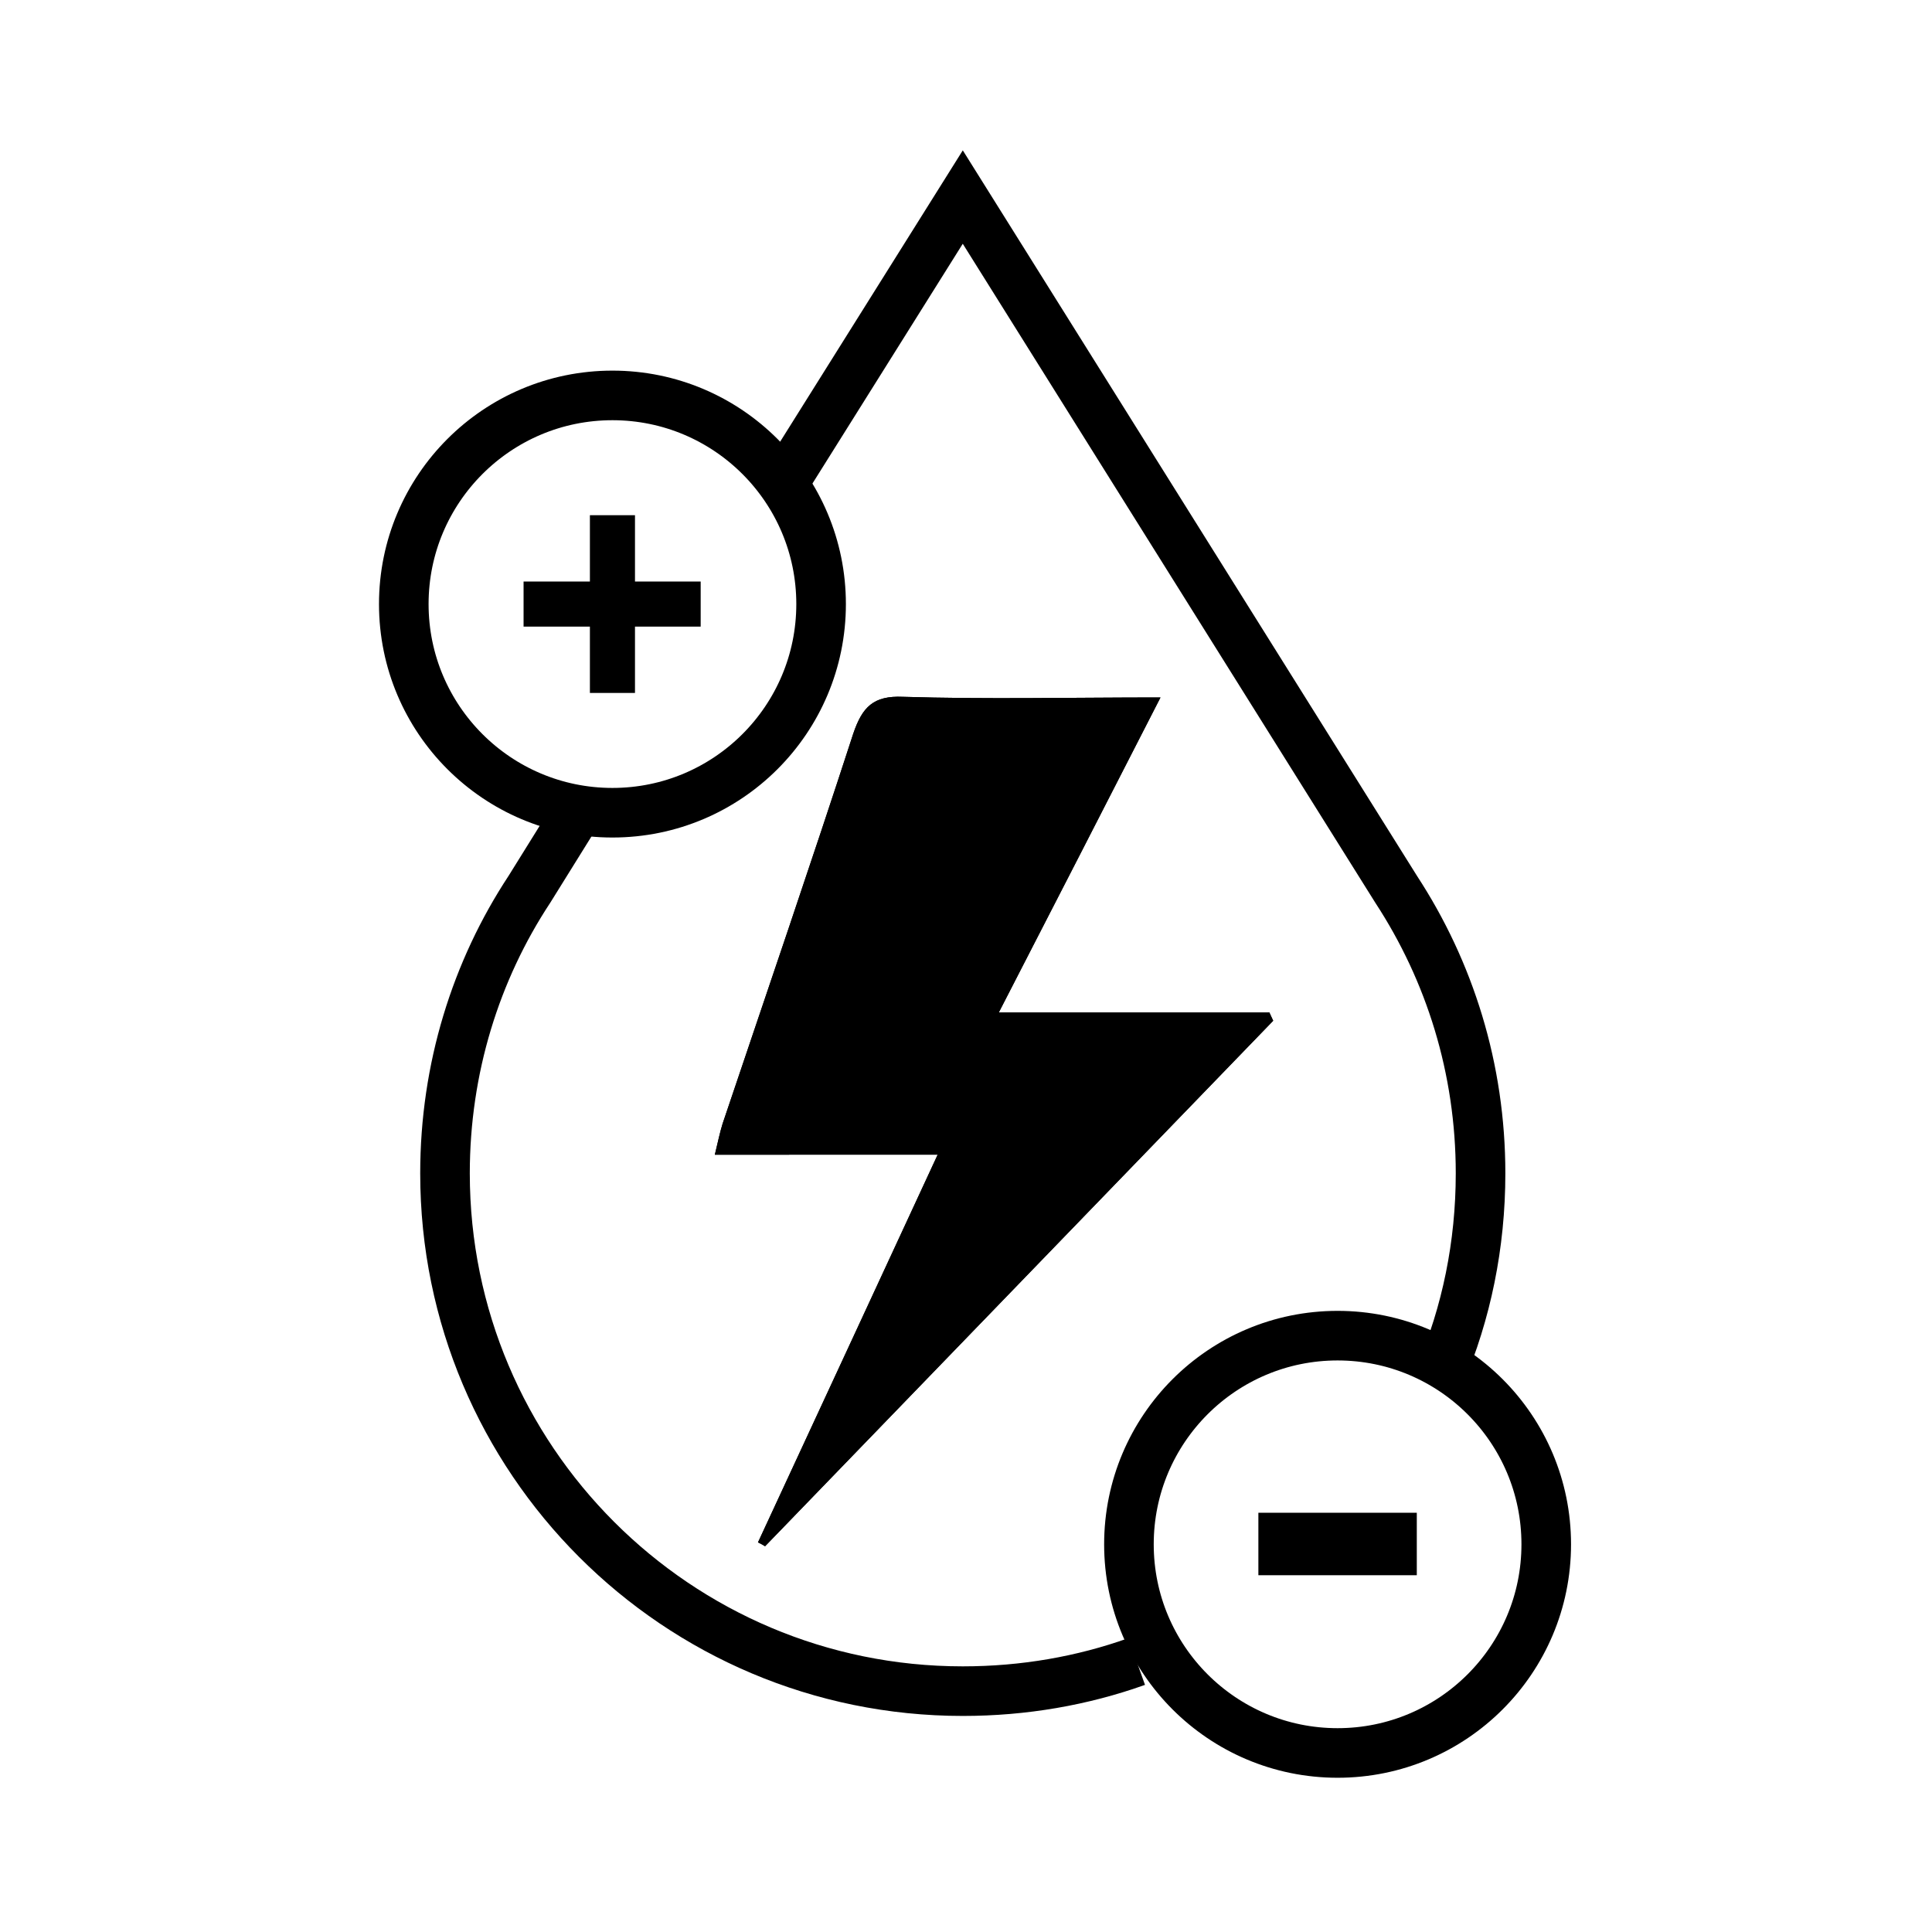 <?xml version="1.0" encoding="UTF-8"?> <svg xmlns="http://www.w3.org/2000/svg" xmlns:xlink="http://www.w3.org/1999/xlink" version="1.1" id="Layer_1" x="0px" y="0px" viewBox="0 0 300 300" style="enable-background:new 0 0 300 300;" xml:space="preserve"> <style type="text/css"> .st0{fill:none;} .st1{fill:none;stroke:#000000;stroke-width:7.7;stroke-miterlimit:10;} </style> <rect x="59.4" y="24.6" class="st0" width="184" height="250.9"></rect> <path d="M180.2,108.3c-8.6,16.8-16.6,32.4-25.1,48.9h42c0.2,0.4,0.4,0.9,0.6,1.3c-26.3,27.2-52.6,54.4-78.9,81.6 c-0.3-0.2-0.7-0.4-1.1-0.6c9.2-19.8,18.3-39.5,27.9-60.2H111c0.5-2.1,0.8-3.5,1.2-4.8c6.8-20.2,13.7-40.3,20.3-60.6 c1.4-4.1,3.1-5.9,7.7-5.7C153.1,108.6,166.1,108.3,180.2,108.3"></path> <path class="st1" d="M223.6,213.5c4.1-9.6,6.3-20.2,6.3-31.3c0-16.3-4.8-31.4-13.1-44.1l0,0l0,0L149.5,30.6l-27.9,44.5"></path> <path class="st1" d="M89.6,126.2l-7.4,11.9l0,0c-8.3,12.6-13.1,27.8-13.1,44.1c0,44.4,36,80.4,80.4,80.4c9.5,0,18.6-1.6,27-4.6"></path> <path d="M180.2,108.3c-8.6,16.8-16.6,32.4-25.1,48.9h42c0.2,0.4,0.4,0.9,0.6,1.3c-26.3,27.2-52.6,54.4-78.9,81.6 c-0.3-0.2-0.7-0.4-1.1-0.6c9.2-19.8,18.3-39.5,27.9-60.2H111c0.5-2.1,0.8-3.5,1.2-4.8c6.8-20.2,13.7-40.3,20.3-60.6 c1.4-4.1,3.1-5.9,7.7-5.7C153.1,108.6,166.1,108.3,180.2,108.3"></path> <circle class="st1" cx="95.1" cy="93.8" r="32.4"></circle> <circle class="st1" cx="207.7" cy="239.8" r="32.4"></circle> <rect x="59.4" y="24.6" class="st0" width="184" height="250.9"></rect> <polygon points="81.3,97.3 91.6,97.3 91.6,107.6 98.6,107.6 98.6,97.3 108.8,97.3 108.8,90.3 98.6,90.3 98.6,80 91.6,80 91.6,90.3 81.3,90.3 "></polygon> <rect x="195.4" y="234.9" width="24.6" height="9.7"></rect> </svg> 